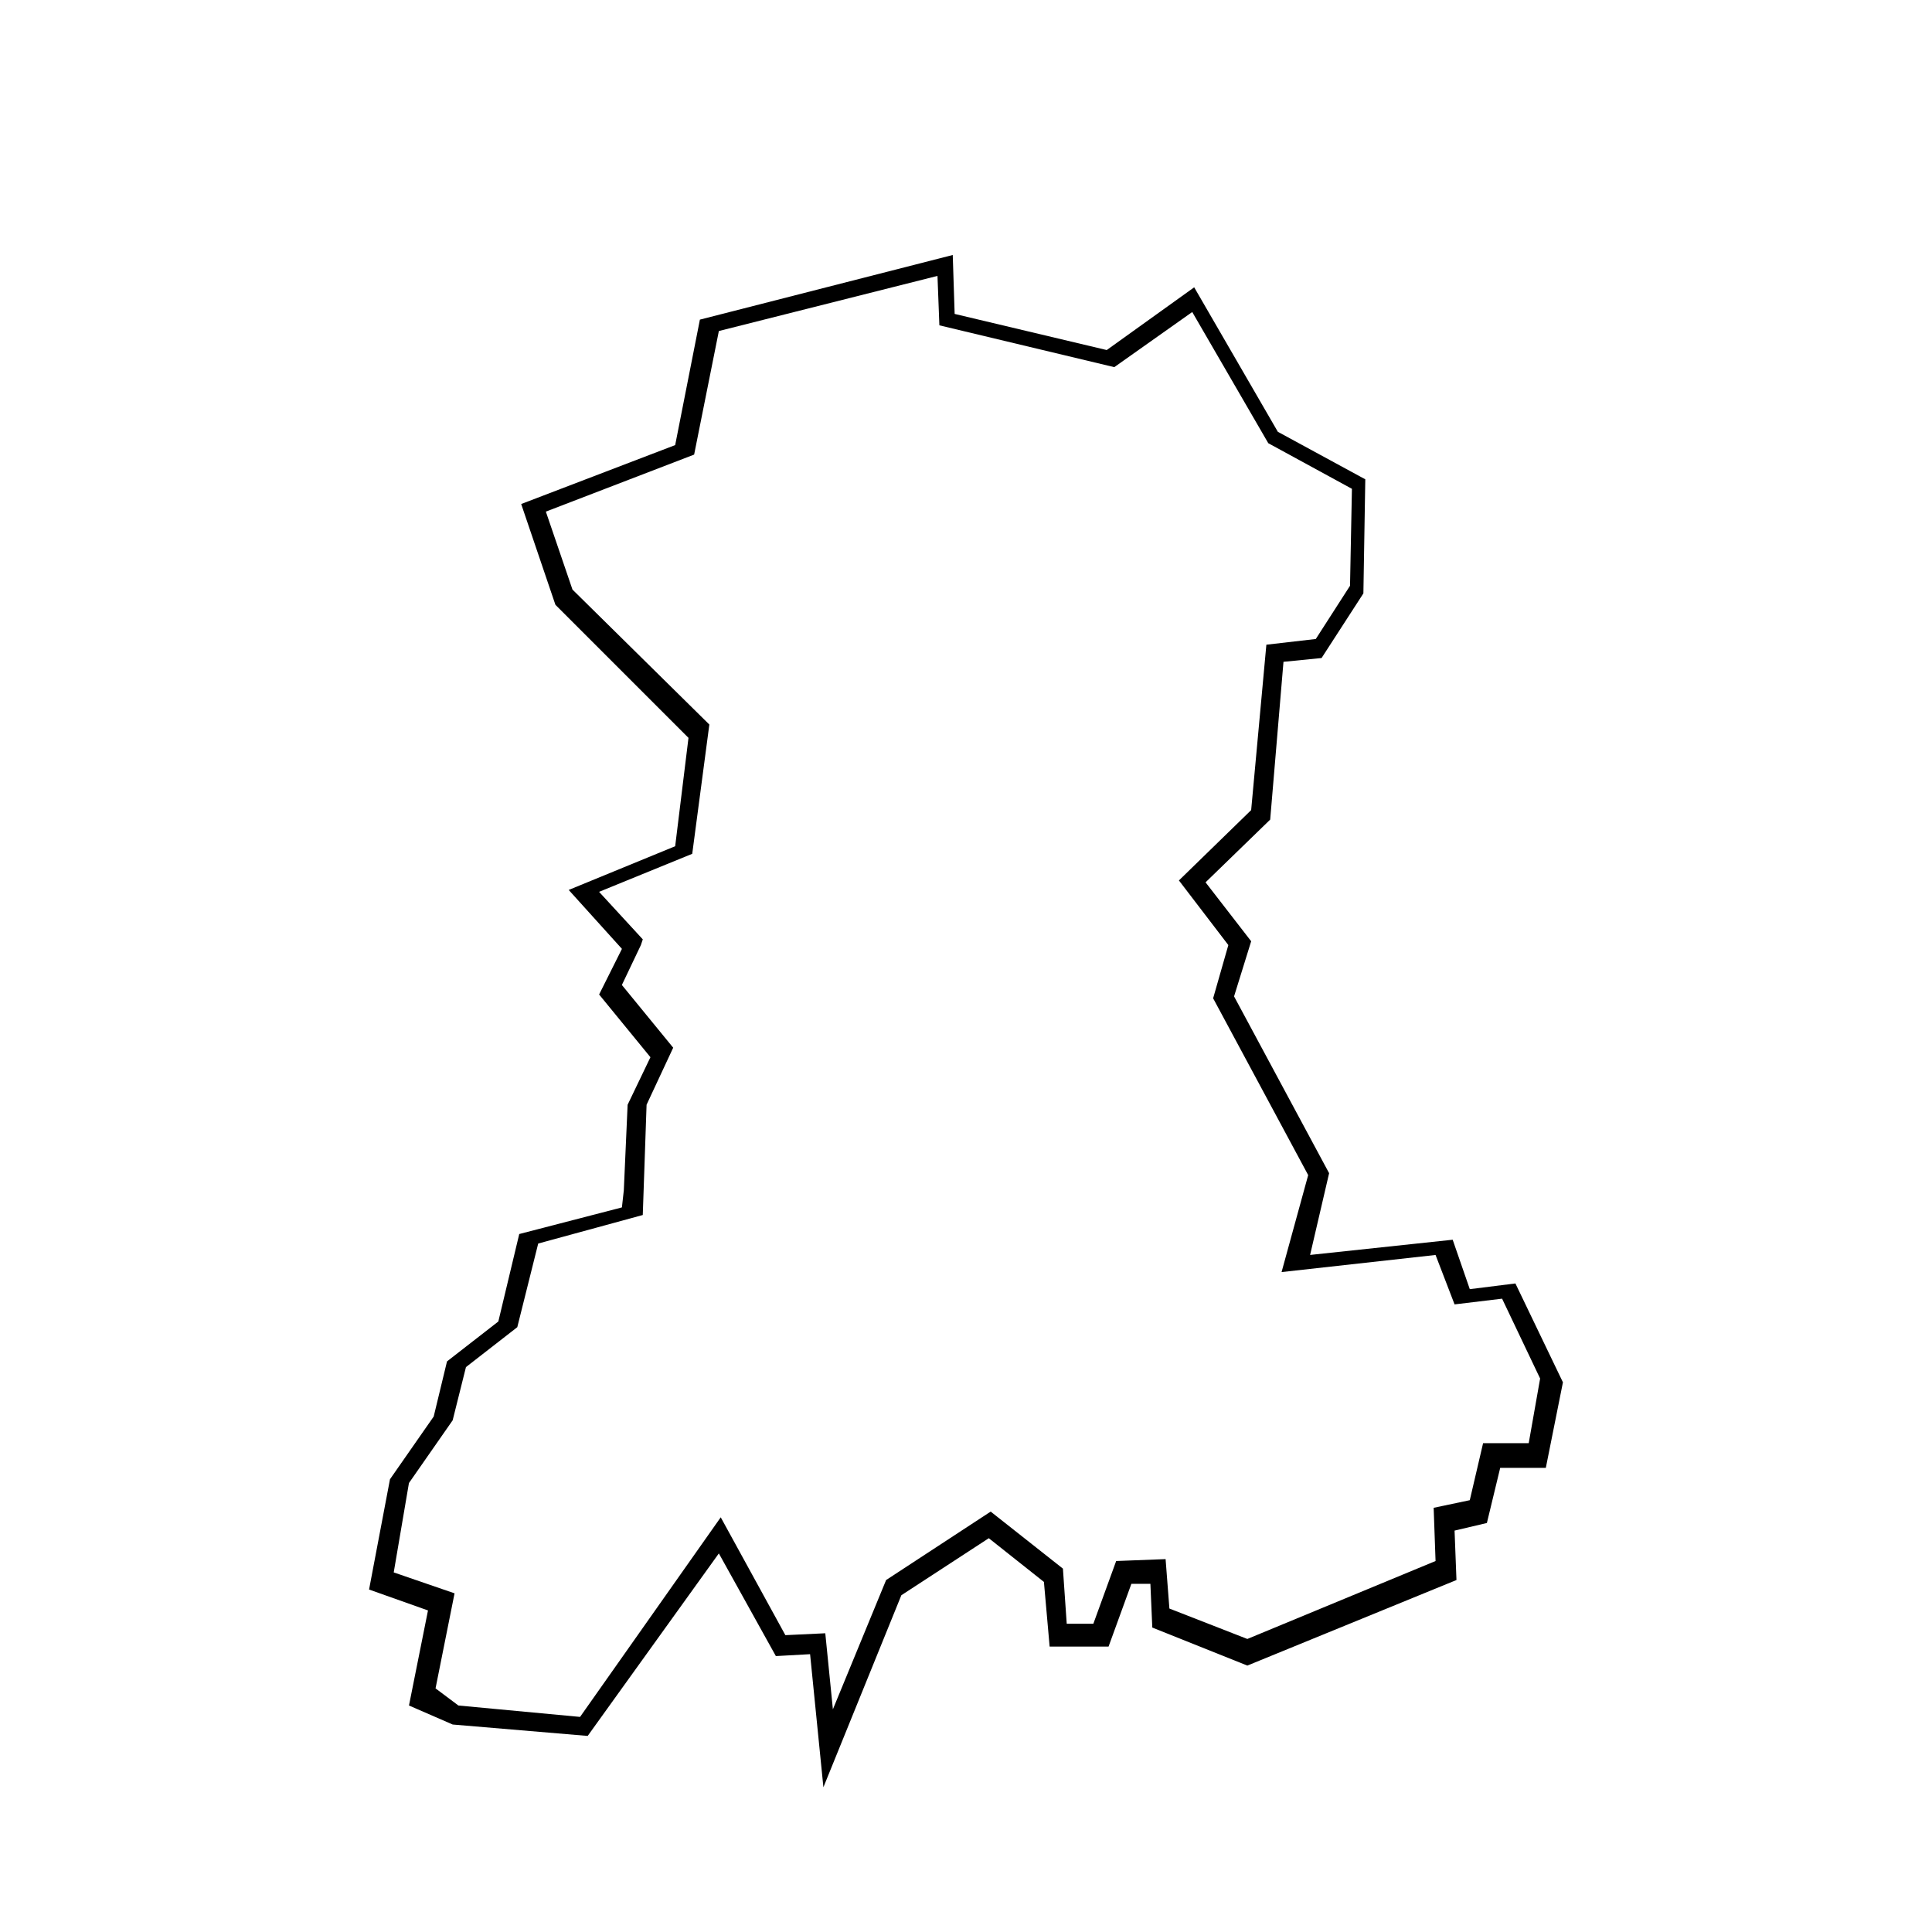 <?xml version="1.0" encoding="UTF-8"?>
<!-- Uploaded to: SVG Repo, www.svgrepo.com, Generator: SVG Repo Mixer Tools -->
<svg fill="#000000" width="800px" height="800px" version="1.1" viewBox="144 144 512 512" xmlns="http://www.w3.org/2000/svg">
 <path d="m362.21 617.64-3.527-35.266-9.07 0.504-15.109-27.207-34.762 48.367-35.773-3.023-11.586-5.039 5.039-25.191-15.617-5.543 5.543-29.223 11.586-16.625 3.527-14.609 13.602-10.578 5.543-23.176 27.207-7.055 0.504-4.535 1.008-22.672 6.047-12.594-13.602-16.625 6.047-12.09-14.105-15.617 28.215-11.586 3.527-28.719-35.266-35.266-9.07-26.703 40.809-15.617 6.551-33.25 67.008-17.129 0.504 15.617 40.305 9.574 23.176-16.625 22.168 38.289 23.176 12.594-0.504 30.23-11.082 17.129-10.094 1.004-3.523 41.816-17.129 16.625 12.09 15.617-4.535 14.609 25.191 46.855-5.039 21.664 37.785-4.031 4.535 13.098 12.09-1.512 12.594 26.199-4.535 22.672h-12.09l-3.527 14.609-8.566 2.016 0.504 13.098-55.418 22.672-25.191-10.078-0.504-11.586h-5.039l-6.047 16.625h-15.617l-1.512-17.129-14.609-11.586-23.176 15.113zm-96.73-21.664 32.242 3.023 37.281-52.898 17.129 31.234 10.578-0.504 2.016 20.152 14.105-34.258 27.711-18.137 19.145 15.113 1.008 14.609h7.055l6.047-16.625 13.098-0.504 1.008 13.098 20.656 8.062 49.879-20.656-0.504-14.105 9.574-2.016 3.527-15.113h12.09l3.023-17.129-10.078-21.16-12.594 1.512-5.039-13.098-40.809 4.535 7.055-25.699-25.191-46.855 4.031-14.105-13.098-17.129 19.145-18.641 4.031-43.832 13.098-1.512 9.07-14.105 0.504-25.695-22.168-12.09-20.152-34.762-20.656 14.609-46.352-11.082-0.504-13.098-57.938 14.609-6.551 32.746-39.297 15.113 7.055 20.656 36.273 35.77-4.535 34.258-24.688 10.078 11.586 12.594-0.504 1.512-5.039 10.578 13.602 16.625-7.055 15.113-1.008 29.223-27.711 7.559-5.543 22.168-13.602 10.578-3.527 14.105-11.586 16.625-4.031 23.68 16.121 5.543-5.039 25.191z"/>
</svg>